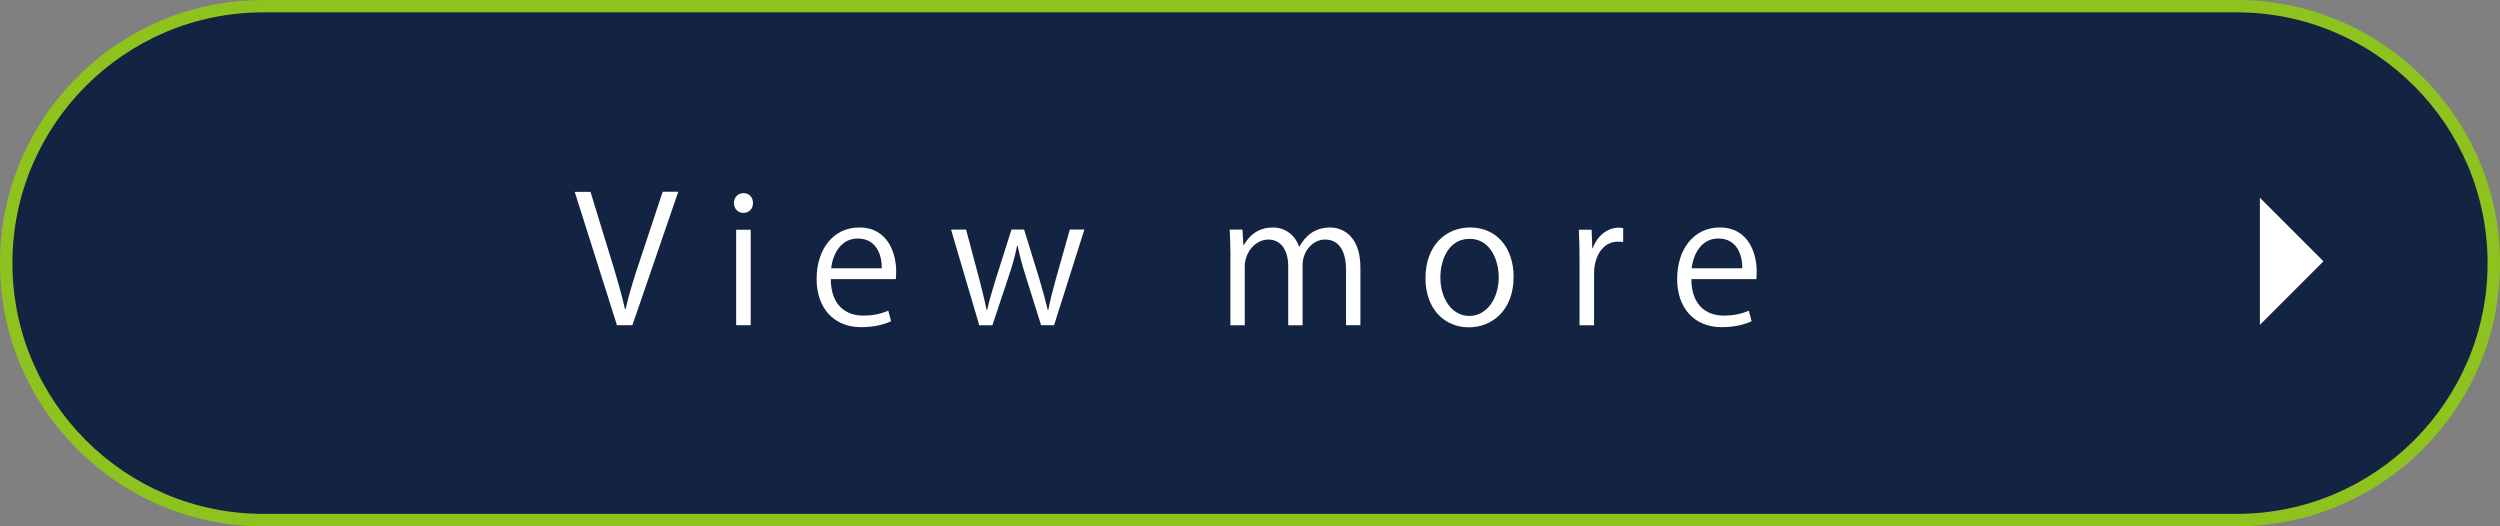 <?xml version="1.0" encoding="utf-8"?>
<!-- Generator: Adobe Illustrator 16.0.0, SVG Export Plug-In . SVG Version: 6.00 Build 0)  -->
<!DOCTYPE svg PUBLIC "-//W3C//DTD SVG 1.1//EN" "http://www.w3.org/Graphics/SVG/1.1/DTD/svg11.dtd">
<svg version="1.1" id="レイヤー_1" xmlns="http://www.w3.org/2000/svg" xmlns:xlink="http://www.w3.org/1999/xlink" x="0px"
	 y="0px" width="177px" height="37.26px" viewBox="0 0 177 37.26" enable-background="new 0 0 177 37.26" xml:space="preserve">
<rect x="0" y="0" width="177" height="37.26" fill="#808080" stroke="none"/>
<g>
	<g>
		<path fill="#9C9C9C" d="M138.648,36.977H41.199c-7.006,0-12.688-5.718-12.688-12.769c0-5.387,3.317-9.998,8.009-11.872
			c1.447-0.578,3.027-0.897,4.68-0.897h97.449c2.043,0,3.972,0.487,5.682,1.348c4.152,2.098,7.006,6.425,7.006,11.421
			C151.336,31.259,145.653,36.977,138.648,36.977"/>
		<path fill="#122442" d="M158.369,36.82H18.631c-10.048,0-18.191-8.144-18.191-18.192c0-10.045,8.144-18.189,18.191-18.189h139.738
			c10.045,0,18.191,8.144,18.191,18.189C176.561,28.677,168.414,36.82,158.369,36.82L158.369,36.82z"/>
		<path fill="#8EC31F" d="M18.631,0.875c-9.789,0-17.752,7.966-17.752,17.756c0,9.787,7.963,17.75,17.752,17.75h139.738
			c9.789,0,17.752-7.963,17.752-17.75c0-9.79-7.963-17.756-17.752-17.756H18.631L18.631,0.875z M158.369,37.26H18.631
			C8.357,37.26,0,28.902,0,18.631C0,8.357,8.357,0,18.631,0h139.738C168.643,0,177,8.357,177,18.631
			C177,28.902,168.643,37.26,158.369,37.26L158.369,37.26z"/>
	</g>
	<g>
		<g>
			<path fill="#FFFFFF" d="M48.023,13.573l-3.25,9.453h-1.092l-2.989-9.44h1.116l1.451,4.739c0.397,1.277,0.744,2.468,0.992,3.572
				h0.037c0.248-1.104,0.633-2.332,1.055-3.572l1.575-4.752H48.023z"/>
			<path fill="#FFFFFF" d="M52.629,15.074c-0.396,0-0.669-0.31-0.669-0.707c0-0.385,0.285-0.694,0.682-0.694
				c0.409,0,0.67,0.31,0.67,0.694C53.312,14.802,53.026,15.074,52.629,15.074z M53.15,23.026h-1.029v-6.761h1.029V23.026z"/>
			<path fill="#FFFFFF" d="M63.088,22.741c-0.385,0.186-1.092,0.422-2.121,0.422c-1.973,0-3.151-1.39-3.151-3.412
				c0-2.121,1.191-3.646,3.015-3.646c2.084,0,2.617,1.91,2.617,3.089c0,0.235-0.012,0.409-0.024,0.57H58.82
				c0.013,1.873,1.079,2.58,2.295,2.58c0.844,0,1.353-0.174,1.774-0.347L63.088,22.741z M62.431,18.994
				c0.013-0.918-0.372-2.108-1.7-2.108c-1.24,0-1.786,1.179-1.885,2.108H62.431z"/>
			<path fill="#FFFFFF" d="M76.774,16.253l-2.146,6.773H73.71l-1.066-3.399c-0.248-0.769-0.435-1.451-0.596-2.232h-0.037
				c-0.161,0.806-0.372,1.514-0.62,2.245l-1.129,3.387h-0.931l-1.997-6.773H68.4l0.943,3.548c0.186,0.757,0.372,1.451,0.508,2.146
				h0.038c0.148-0.67,0.372-1.402,0.595-2.134l1.129-3.561h0.894l1.079,3.498c0.236,0.794,0.435,1.514,0.596,2.196h0.037
				c0.124-0.67,0.311-1.377,0.533-2.184l0.992-3.511H76.774z"/>
			<path fill="#FFFFFF" d="M96.316,23.026H95.3v-3.907c0-1.315-0.472-2.159-1.489-2.159c-0.831,0-1.588,0.781-1.588,1.812v4.255
				h-1.017v-4.168c0-1.079-0.459-1.898-1.414-1.898c-0.881,0-1.663,0.868-1.663,1.923v4.144h-1.017v-5.024
				c0-0.694-0.025-1.19-0.05-1.749h0.905l0.063,1.092h0.037c0.372-0.657,0.992-1.24,2.06-1.24c0.88,0,1.563,0.546,1.848,1.352H92
				c0.446-0.806,1.129-1.352,2.171-1.352c0.831,0,2.146,0.533,2.146,2.853V23.026z"/>
			<path fill="#FFFFFF" d="M107.163,19.59c0,2.519-1.662,3.585-3.163,3.585c-1.737,0-3.076-1.302-3.076-3.485
				c0-2.308,1.438-3.585,3.163-3.585C105.936,16.104,107.163,17.519,107.163,19.59z M104.05,16.91c-1.464,0-2.072,1.439-2.072,2.742
				c0,1.501,0.831,2.717,2.047,2.717c1.229,0,2.084-1.216,2.084-2.742C106.108,18.424,105.525,16.91,104.05,16.91z"/>
			<path fill="#FFFFFF" d="M114.92,17.134c-0.112-0.013-0.224-0.024-0.372-0.024c-1.117,0-1.688,1.104-1.688,2.245v3.672h-1.029
				v-4.739c0-0.719-0.013-1.377-0.05-2.021h0.905l0.05,1.303h0.037c0.298-0.844,1.005-1.452,1.836-1.452
				c0.111,0,0.198,0.025,0.311,0.037V17.134z"/>
			<path fill="#FFFFFF" d="M124.014,22.741c-0.385,0.186-1.092,0.422-2.121,0.422c-1.973,0-3.151-1.39-3.151-3.412
				c0-2.121,1.191-3.646,3.015-3.646c2.084,0,2.617,1.91,2.617,3.089c0,0.235-0.012,0.409-0.024,0.57h-4.603
				c0.013,1.873,1.079,2.58,2.295,2.58c0.844,0,1.353-0.174,1.774-0.347L124.014,22.741z M123.356,18.994
				c0.013-0.918-0.372-2.108-1.7-2.108c-1.24,0-1.786,1.179-1.885,2.108H123.356z"/>
		</g>
	</g>
	<polyline fill="#FFFFFF" points="160,14 164.5,18.5 160,23 	"/>
</g>
</svg>
